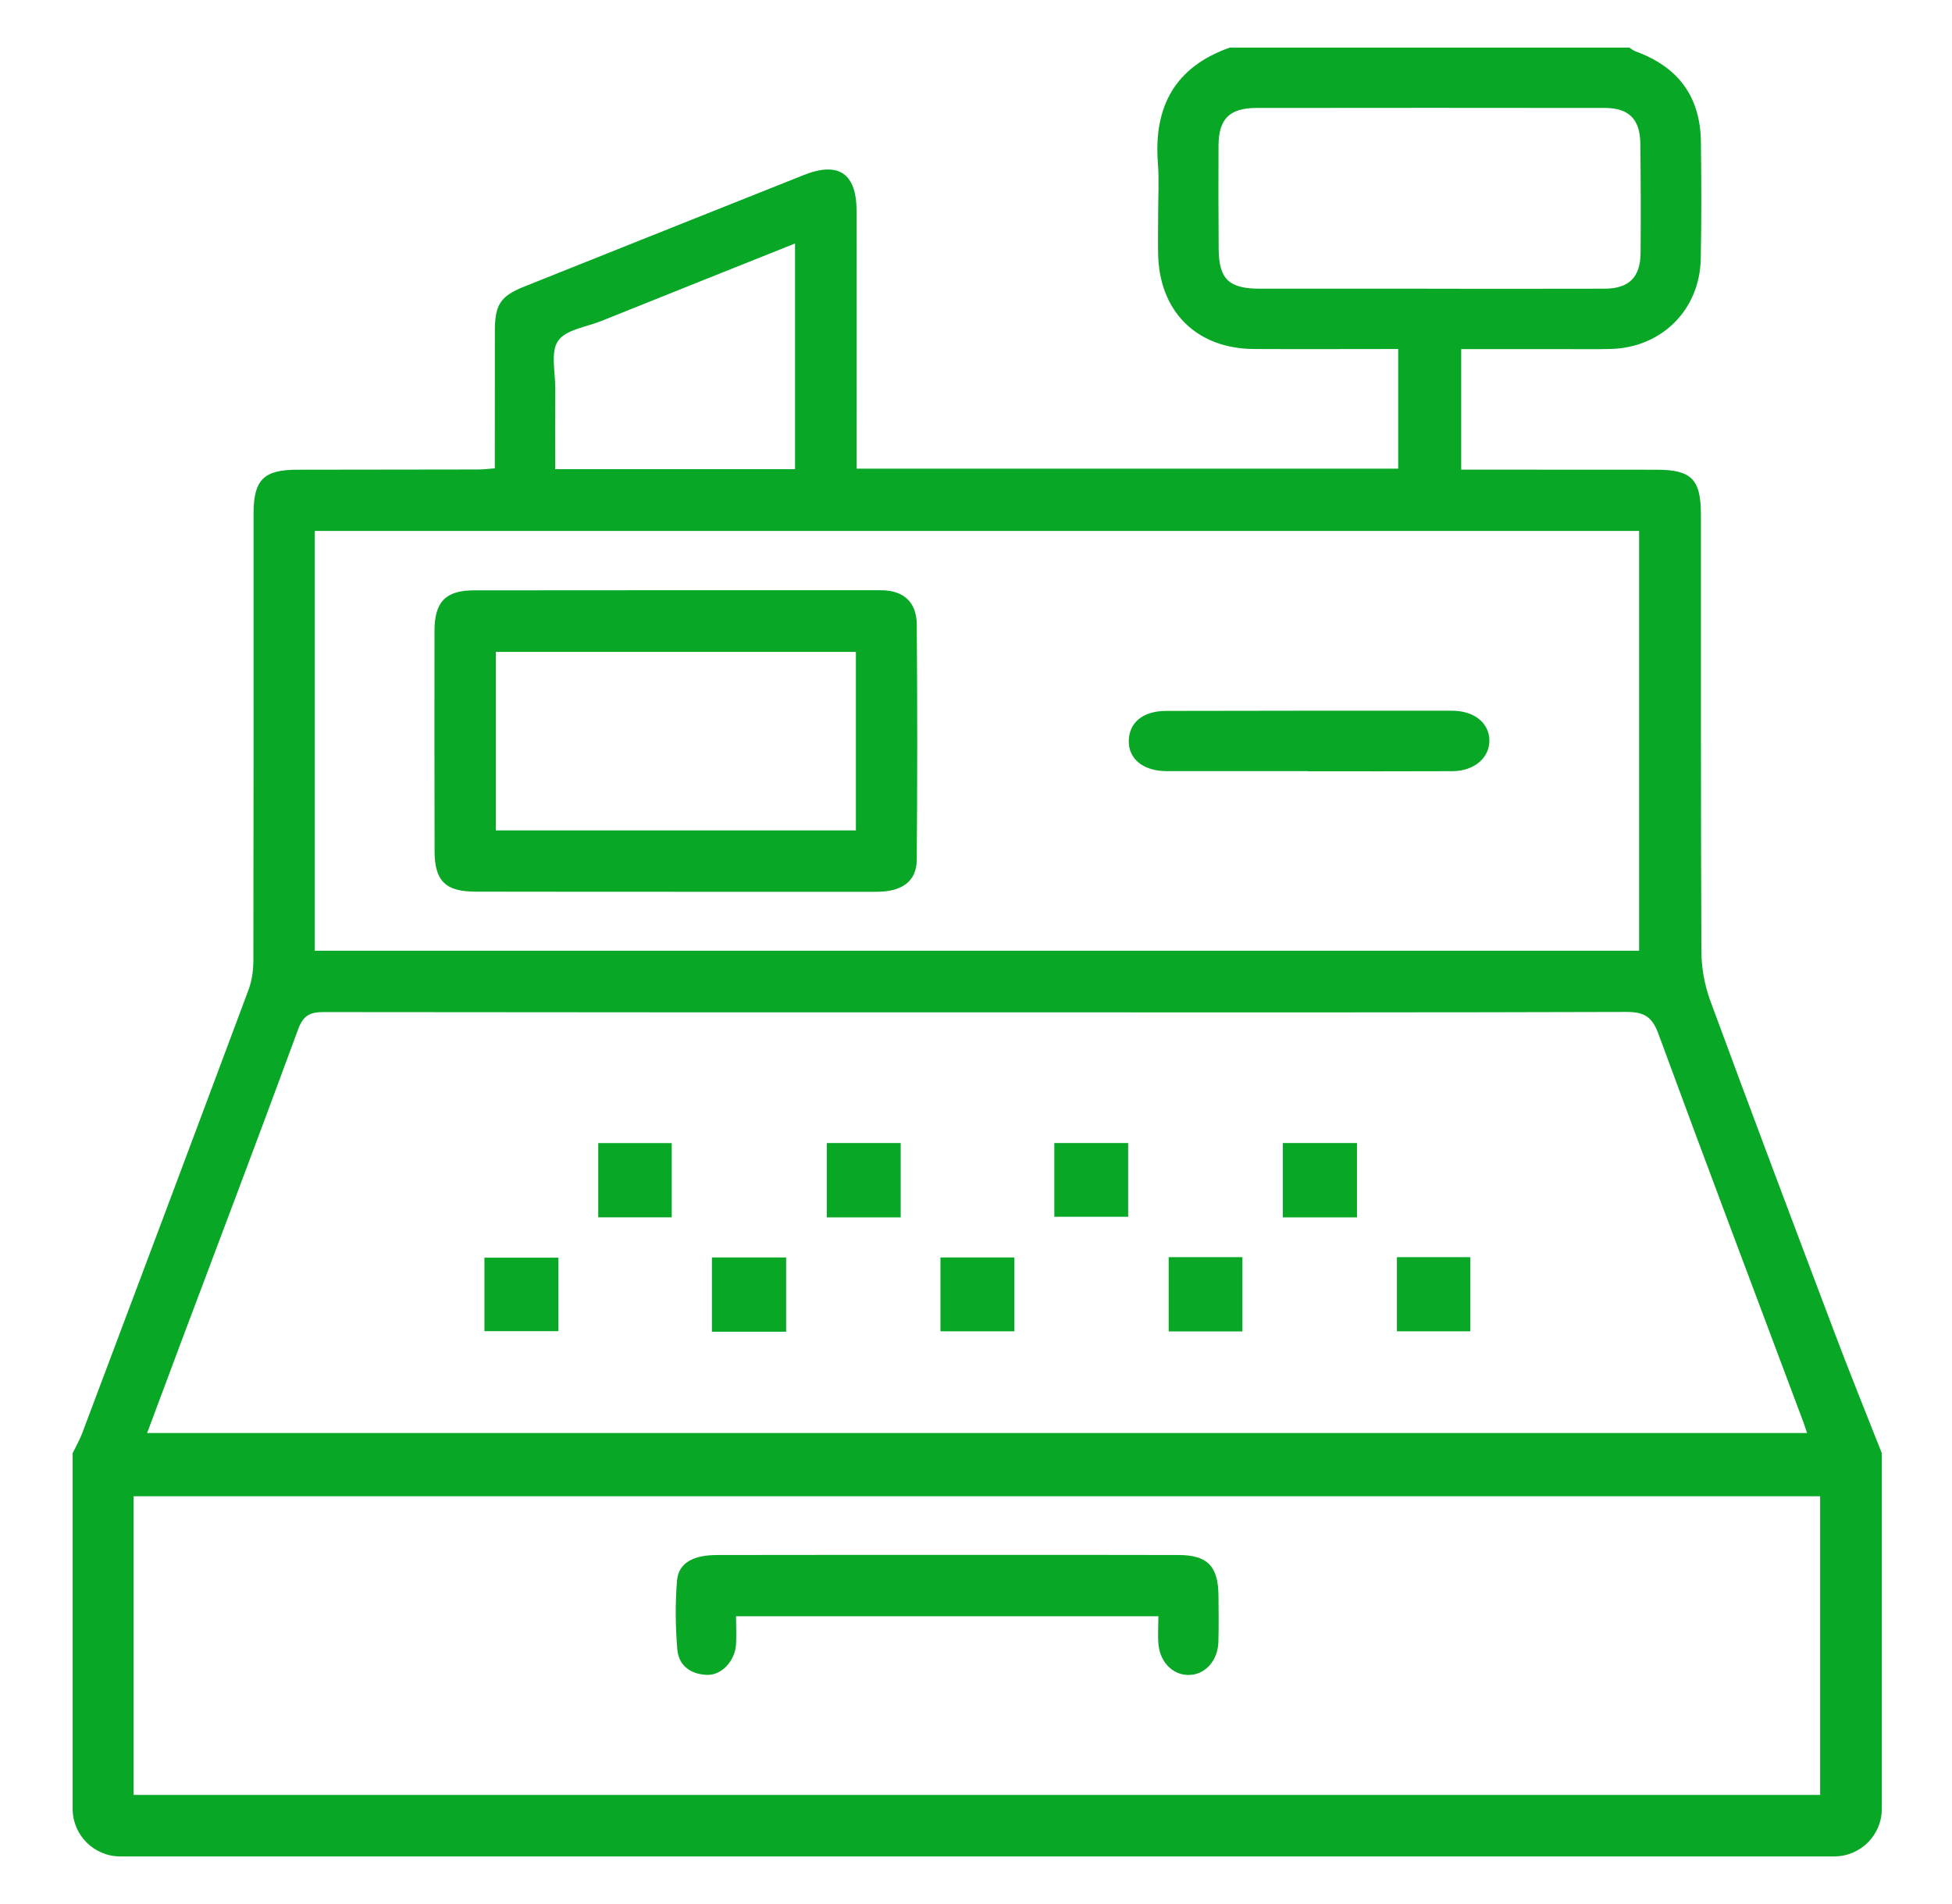 <svg width="41" height="40" viewBox="0 0 41 40" fill="none" xmlns="http://www.w3.org/2000/svg">
<path d="M2.526 39C1.974 39 1.526 38.552 1.526 38C1.526 35.51 1.526 33.02 1.526 30.529C1.593 30.389 1.672 30.254 1.727 30.108C2.896 27.003 4.063 23.896 5.223 20.786C5.294 20.594 5.322 20.375 5.322 20.17C5.328 17.042 5.326 13.915 5.326 10.789C5.326 10.081 5.538 9.868 6.243 9.868C7.509 9.865 8.775 9.865 10.043 9.863C10.155 9.863 10.268 9.848 10.393 9.839C10.393 8.851 10.393 7.902 10.394 6.952C10.394 6.399 10.513 6.22 11.008 6.022C12.964 5.239 14.922 4.458 16.88 3.678C17.614 3.385 17.991 3.642 17.992 4.435C17.994 6.086 17.992 7.734 17.992 9.383C17.992 9.536 17.992 9.688 17.992 9.845C21.82 9.845 25.586 9.845 29.368 9.845C29.368 9.003 29.368 8.18 29.368 7.332C28.341 7.332 27.34 7.337 26.339 7.332C25.126 7.325 24.342 6.537 24.325 5.32C24.32 5.043 24.326 4.765 24.326 4.488C24.326 4.133 24.348 3.774 24.32 3.42C24.231 2.237 24.682 1.404 25.831 1C28.628 1 31.425 1 34.222 1C34.266 1.026 34.305 1.061 34.351 1.078C35.255 1.407 35.716 2.035 35.726 2.984C35.736 3.8 35.739 4.618 35.723 5.434C35.704 6.505 34.907 7.3 33.84 7.331C33.496 7.341 33.154 7.332 32.811 7.334C32.104 7.334 31.397 7.334 30.691 7.334C30.691 8.202 30.691 9.023 30.691 9.866C32.078 9.866 33.436 9.866 34.792 9.868C35.524 9.868 35.726 10.064 35.726 10.807C35.728 13.867 35.722 16.925 35.736 19.983C35.737 20.328 35.802 20.692 35.921 21.017C36.775 23.338 37.648 25.654 38.522 27.968C38.845 28.827 39.19 29.676 39.526 30.529C39.526 33.02 39.526 35.51 39.526 38C39.526 38.552 39.079 39 38.526 39C26.527 39 14.526 39 2.526 39ZM16.699 5.115C15.319 5.666 13.975 6.203 12.632 6.743C12.315 6.87 11.882 6.925 11.721 7.162C11.56 7.399 11.666 7.822 11.663 8.164C11.659 8.725 11.662 9.286 11.662 9.856C13.37 9.856 15.018 9.856 16.699 9.856C16.699 8.261 16.699 6.705 16.699 5.115ZM33.702 6.065C34.215 6.063 34.454 5.826 34.459 5.317C34.465 4.552 34.463 3.788 34.454 3.023C34.45 2.505 34.214 2.268 33.706 2.268C31.268 2.265 28.83 2.265 26.392 2.268C25.827 2.268 25.597 2.496 25.594 3.057C25.591 3.782 25.591 4.507 25.597 5.232C25.602 5.867 25.814 6.065 26.465 6.065C27.638 6.063 28.812 6.065 29.985 6.065V6.066C31.223 6.066 32.463 6.069 33.702 6.065ZM34.428 11.154C25.14 11.154 15.884 11.154 6.611 11.154C6.611 14.098 6.611 17.022 6.611 19.973C15.909 19.973 25.173 19.973 34.428 19.973C34.428 17.012 34.428 14.078 34.428 11.154ZM37.883 29.889C36.862 27.164 35.833 24.441 34.83 21.71C34.696 21.35 34.52 21.257 34.153 21.259C30.156 21.272 26.158 21.268 22.16 21.268C17.041 21.268 11.922 21.269 6.802 21.262C6.515 21.26 6.369 21.33 6.263 21.622C5.459 23.811 4.632 25.99 3.812 28.173C3.574 28.81 3.335 29.448 3.09 30.105C14.731 30.105 26.328 30.105 37.956 30.105C37.924 30.011 37.904 29.95 37.883 29.889ZM38.23 31.433C26.403 31.433 14.606 31.433 2.805 31.433C2.805 33.537 2.805 35.606 2.805 37.708C14.642 37.708 26.439 37.708 38.23 37.708C38.23 35.592 38.23 33.504 38.23 31.433ZM15.065 32.668C16.963 32.665 18.863 32.665 20.762 32.665C22.093 32.665 23.425 32.665 24.756 32.668C25.357 32.669 25.585 32.9 25.593 33.51C25.597 33.838 25.6 34.169 25.591 34.498C25.58 34.873 25.331 35.162 25.012 35.186C24.67 35.214 24.377 34.952 24.334 34.559C24.314 34.365 24.331 34.169 24.331 33.954C21.341 33.954 18.418 33.954 15.46 33.954C15.46 34.166 15.471 34.362 15.459 34.556C15.436 34.891 15.161 35.191 14.863 35.186C14.521 35.18 14.258 35.002 14.227 34.657C14.186 34.174 14.18 33.683 14.221 33.2C14.253 32.833 14.562 32.668 15.065 32.668ZM11.729 27.965C11.209 27.965 10.706 27.965 10.175 27.965C10.175 27.456 10.175 26.953 10.175 26.421C10.684 26.421 11.188 26.421 11.729 26.421C11.729 26.949 11.729 27.443 11.729 27.965ZM14.109 25.574C13.588 25.574 13.092 25.574 12.565 25.574C12.565 25.055 12.565 24.551 12.565 24.014C13.071 24.014 13.578 24.014 14.109 24.014C14.109 24.539 14.109 25.045 14.109 25.574ZM16.512 27.977C15.985 27.977 15.488 27.977 14.953 27.977C14.953 27.434 14.953 26.939 14.953 26.417C15.482 26.417 15.988 26.417 16.512 26.417C16.512 26.948 16.512 27.454 16.512 27.977ZM18.918 25.575C18.388 25.575 17.892 25.575 17.366 25.575C17.366 25.051 17.366 24.545 17.366 24.013C17.883 24.013 18.389 24.013 18.918 24.013C18.918 24.536 18.918 25.031 18.918 25.575ZM21.306 27.968C20.785 27.968 20.282 27.968 19.753 27.968C19.753 27.451 19.753 26.948 19.753 26.417C20.27 26.417 20.773 26.417 21.306 26.417C21.306 26.956 21.306 27.45 21.306 27.968ZM23.696 25.562C23.182 25.562 22.68 25.562 22.145 25.562C22.145 25.051 22.145 24.546 22.145 24.013C22.66 24.013 23.167 24.013 23.696 24.013C23.696 24.534 23.696 25.03 23.696 25.562ZM26.096 27.971C25.576 27.971 25.08 27.971 24.547 27.971C24.547 27.465 24.547 26.96 24.547 26.411C25.074 26.411 25.571 26.411 26.096 26.411C26.096 26.937 26.096 27.443 26.096 27.971ZM28.502 25.575C27.965 25.575 27.47 25.575 26.945 25.575C26.945 25.048 26.945 24.542 26.945 24.013C27.47 24.013 27.976 24.013 28.502 24.013C28.502 24.539 28.502 25.036 28.502 25.575ZM30.882 27.968C30.364 27.968 29.861 27.968 29.341 27.968C29.341 27.44 29.341 26.925 29.341 26.411C29.868 26.411 30.362 26.411 30.882 26.411C30.882 26.936 30.882 27.44 30.882 27.968ZM9.956 12.402C12.803 12.399 15.65 12.399 18.497 12.4C18.974 12.4 19.253 12.643 19.256 13.119C19.269 14.767 19.268 16.414 19.256 18.062C19.253 18.513 18.949 18.735 18.412 18.735C16.988 18.737 15.564 18.735 14.141 18.735V18.734C12.756 18.734 11.371 18.735 9.988 18.732C9.357 18.732 9.128 18.507 9.128 17.877C9.123 16.335 9.125 14.793 9.126 13.25C9.128 12.643 9.359 12.403 9.956 12.402ZM10.414 17.445C12.945 17.445 15.453 17.445 17.977 17.445C17.977 16.188 17.977 14.954 17.977 13.695C15.431 13.695 12.923 13.695 10.414 13.695C10.414 14.957 10.414 16.191 10.414 17.445ZM24.497 14.935C26.498 14.931 28.5 14.929 30.502 14.931C30.961 14.932 31.271 15.183 31.283 15.54C31.294 15.914 30.972 16.198 30.508 16.201C29.494 16.206 28.48 16.203 27.467 16.203V16.2C26.479 16.2 25.491 16.201 24.503 16.2C24.021 16.2 23.706 15.949 23.709 15.572C23.711 15.182 24.003 14.935 24.497 14.935Z" fill="#08A826"/>
</svg>
